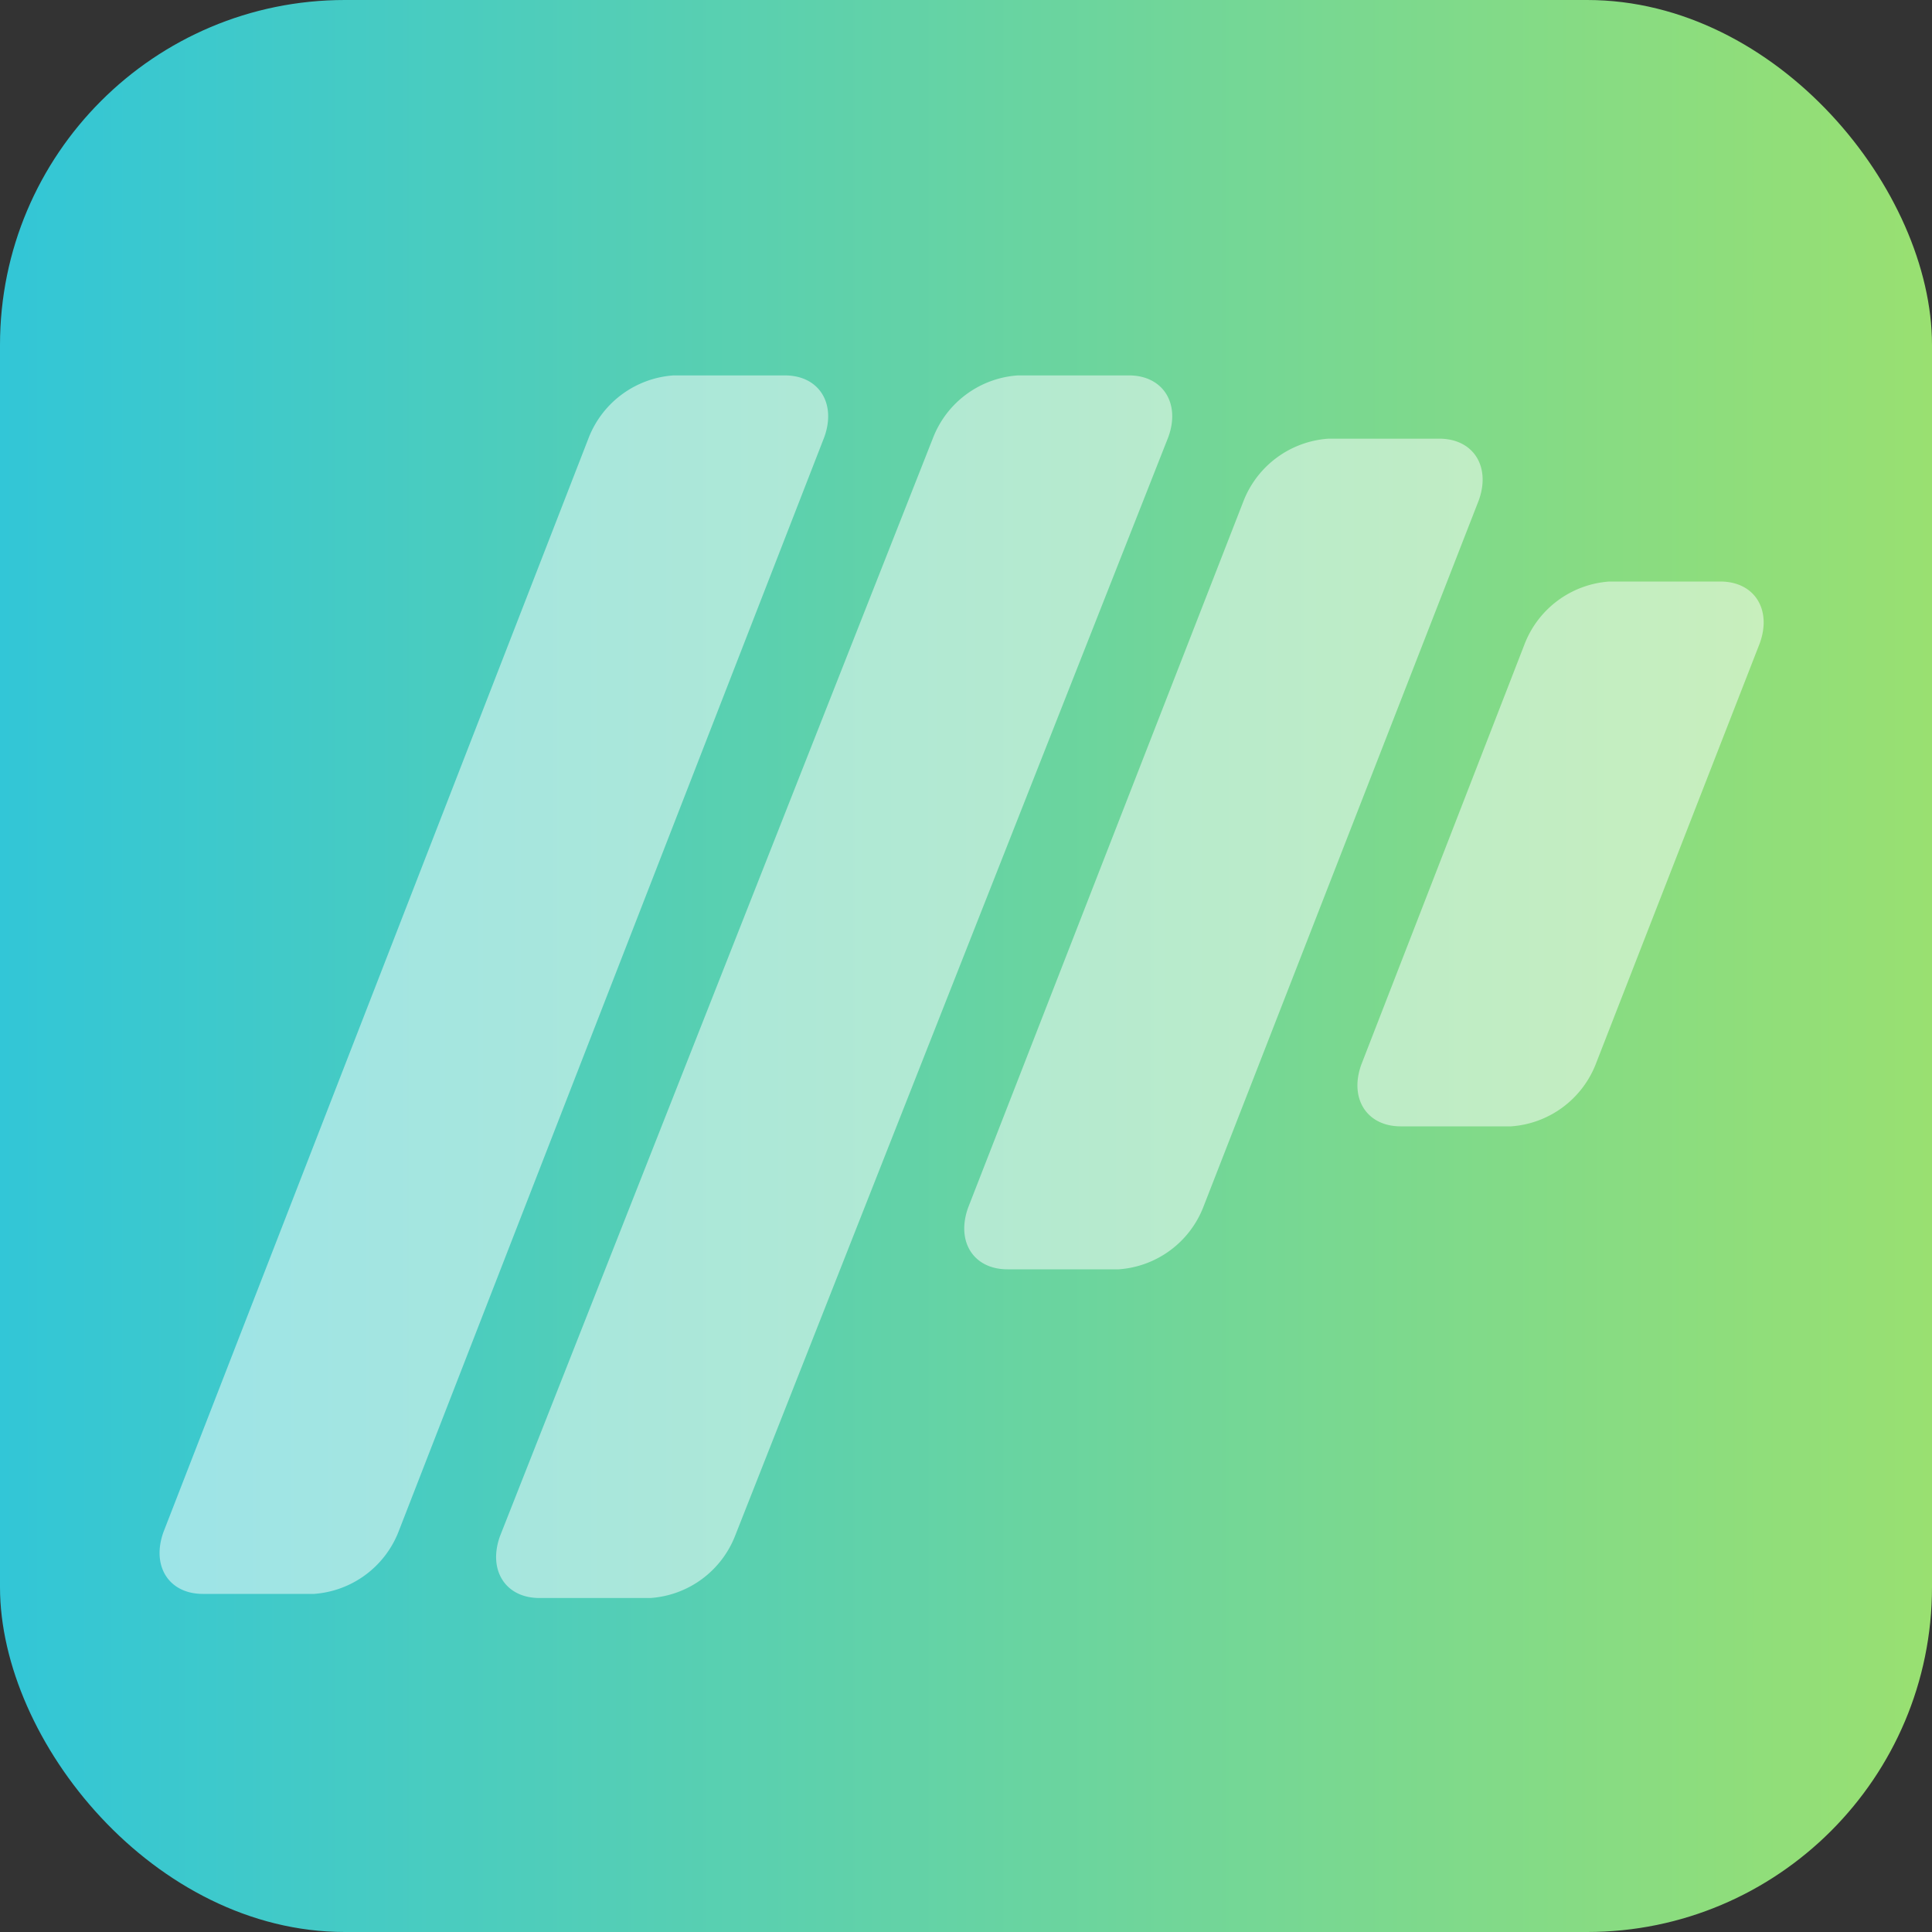 <svg xmlns="http://www.w3.org/2000/svg" xmlns:xlink="http://www.w3.org/1999/xlink" viewBox="0 0 160 160"><rect x="0" y="0" width="160" height="160" fill="#333333" stroke="none"/><defs><style>.cls-1{fill:url(#linear-gradient);}.cls-2{opacity:0.5;}.cls-3{fill:#fff;}</style><linearGradient id="linear-gradient" y1="-1084" x2="160" y2="-1084" gradientTransform="translate(0 1164)" gradientUnits="userSpaceOnUse"><stop offset="0" stop-color="#99e071"/><stop offset="1" stop-color="#32c6d7"/></linearGradient></defs><g id="Layer_2" data-name="Layer 2"><g id="Layer_1-2" data-name="Layer 1"><rect class="cls-1" width="160" height="160" rx="28.56" transform="translate(160 160) rotate(180)"/><g class="cls-2"><path class="cls-3" d="M33,126.86A8.14,8.14,0,0,1,26,132h-9.2c-2.82,0-4.28-2.31-3.26-5.13L48.77,36.21a8.15,8.15,0,0,1,7-5.12H65c2.82,0,4.28,2.31,3.26,5.12Z"/><path class="cls-3" d="M60.87,127.21a8.13,8.13,0,0,1-7,5.13h-9.2c-2.81,0-4.28-2.31-3.26-5.13l35.88-91a8.13,8.13,0,0,1,7-5.12h9.2c2.82,0,4.29,2.31,3.26,5.12Z"/><path class="cls-3" d="M99.64,100a8.13,8.13,0,0,1-7,5.12h-9.2c-2.82,0-4.28-2.3-3.26-5.12L103,41.45a8.15,8.15,0,0,1,7-5.12h9.2c2.82,0,4.28,2.31,3.26,5.12Z"/><path class="cls-3" d="M132.14,88.16a8.14,8.14,0,0,1-7,5.12H116c-2.81,0-4.28-2.31-3.26-5.12l13.54-34.87a8.13,8.13,0,0,1,7-5.13h9.19c2.82,0,4.29,2.31,3.26,5.13Z"/></g></g></g></svg>
